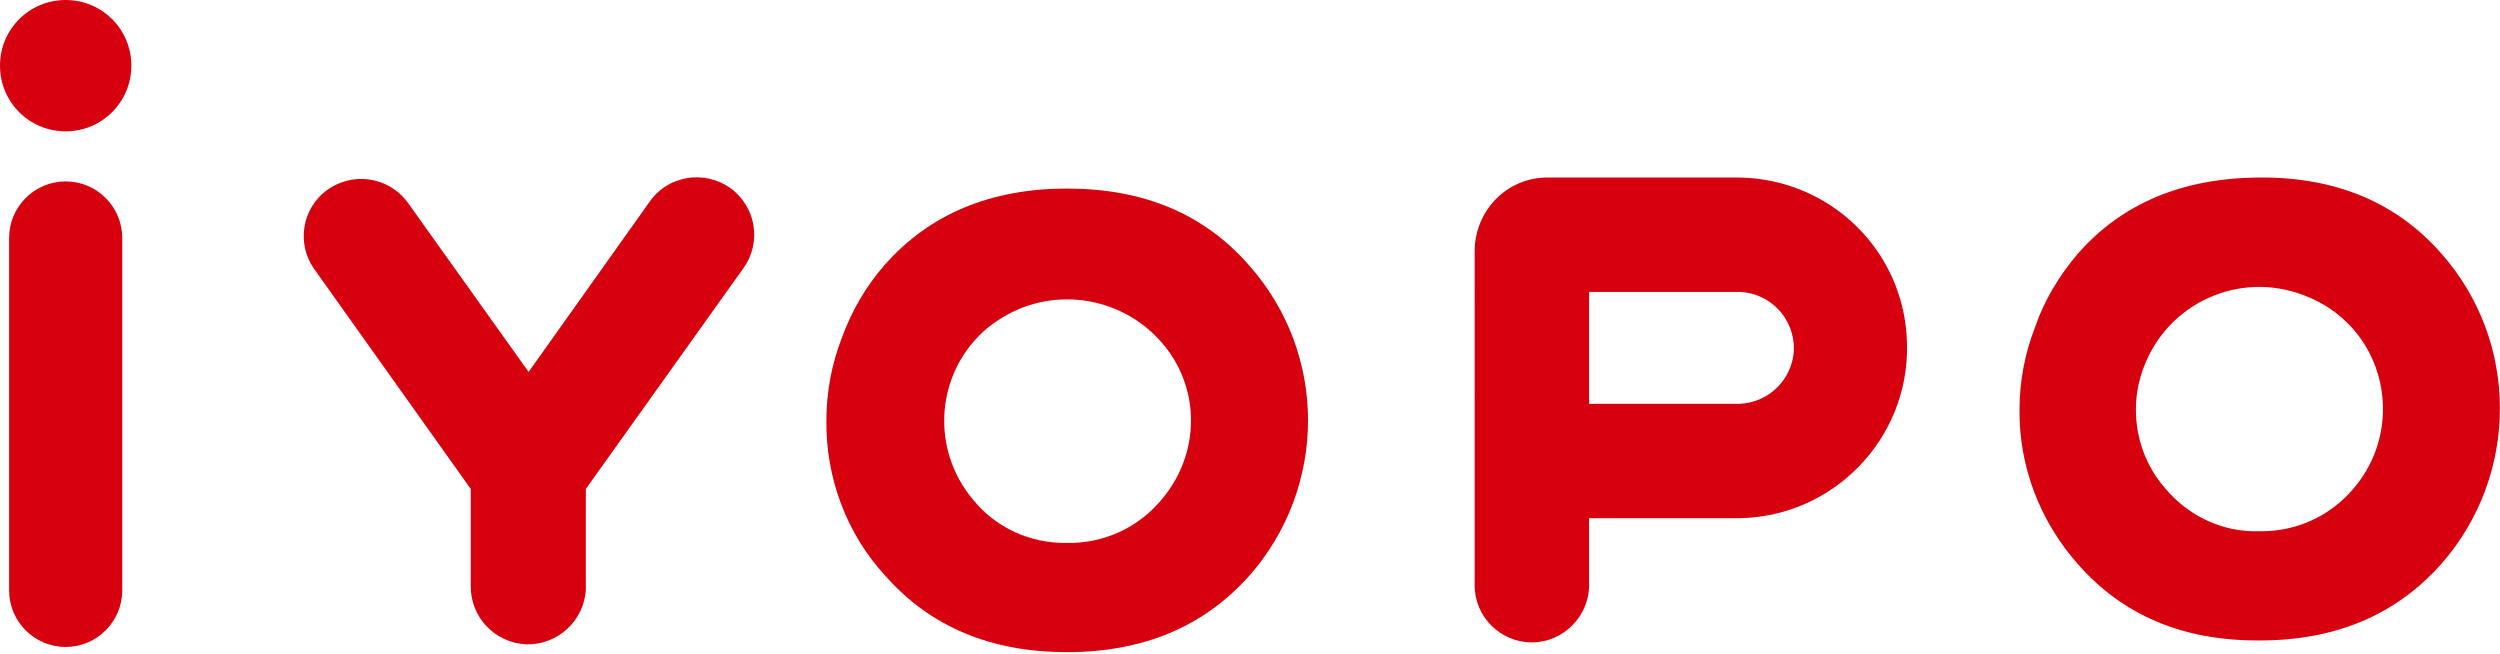 <?xml version="1.0" encoding="utf-8"?>
<!-- Generator: Adobe Illustrator 25.0.1, SVG Export Plug-In . SVG Version: 6.00 Build 0)  -->
<svg version="1.1" id="图层_1" xmlns="http://www.w3.org/2000/svg" xmlns:xlink="http://www.w3.org/1999/xlink" x="0px" y="0px"
	 viewBox="0 0 384.5 100.6" style="enable-background:new 0 0 384.5 100.6;" xml:space="preserve">
<style type="text/css">
	.st0{fill:#D7000F;}
</style>
<g id="图层_2_1_">
	<g id="图层_1-2">
		<path class="st0" d="M164.1,29c-11.7,0-21.1,3.9-28,11.7c-2.9,3.3-5.1,7.1-6.6,11.2c-1.6,4.1-2.4,8.4-2.4,12.8
			c-0.1,8.8,3.1,17.4,9.1,23.9c6.9,7.8,16.2,11.7,27.9,11.7c11.7,0,21-3.9,28-11.7c12.1-13.7,12.1-34.2,0-47.8
			C185.2,32.9,175.9,29,164.1,29z M178.6,76.9c-3.6,4.3-8.9,6.7-14.5,6.6c-5.6,0.1-10.9-2.3-14.4-6.6c-6.7-7.9-5.8-19.7,2.1-26.4
			c0.5-0.4,1-0.8,1.5-1.1c8-5.5,18.9-4.1,25.3,3.2C184.7,59.5,184.7,69.8,178.6,76.9z"/>
		<path class="st0" d="M375.4,38.9c-6.9-7.8-16.2-11.7-28-11.6s-21.1,4-27.9,11.8c-2.8,3.3-5.1,7.1-6.5,11.2
			c-1.6,4.1-2.4,8.4-2.4,12.7c-0.1,8.8,3.2,17.3,9.1,23.9c6.9,7.8,16.2,11.7,27.9,11.6c11.7,0,21-4,27.9-11.8
			C387.5,73,387.5,52.5,375.4,38.9L375.4,38.9z M362,75.1c-3.6,4.3-8.9,6.7-14.5,6.6c-5.6,0.2-10.9-2.3-14.5-6.6
			c-2.9-3.3-4.5-7.6-4.5-12.1c0-2.2,0.4-4.4,1.2-6.5c3.7-9.9,14.7-14.9,24.6-11.1c3,1.1,5.6,2.9,7.7,5.3C368,57.7,368,68.1,362,75.1
			L362,75.1z"/>
		<path class="st0" d="M112.3,28.9c-4-2.8-9.5-1.9-12.3,2c0,0,0,0,0,0l0,0L81.3,57.2L62.6,31c-3-3.9-8.5-4.6-12.4-1.7
			c-3.7,2.8-4.6,8-2,11.9l24.2,34V90c-0.1,4.9,3.7,8.9,8.6,9.1c4.8,0.1,8.9-3.7,9.1-8.5c0-0.2,0-0.4,0-0.6V75.2l24.2-33.9
			C117.2,37.3,116.3,31.8,112.3,28.9z"/>
		<path class="st0" d="M267.6,27.3H238c-6.2,0-11.1,5-11.2,11.2V90c0,4.9,4,8.8,8.8,8.8s8.8-4,8.8-8.8l0,0V79.7h23.2
			c14.5-0.3,26-12.3,25.7-26.7C293.1,38.9,281.8,27.6,267.6,27.3L267.6,27.3z M267.6,62.1h-23.2V44.9h23.2c4.7,0.2,8.4,4.1,8.3,8.9
			C275.7,58.3,272.1,61.9,267.6,62.1z"/>
		<path class="st0" d="M10.1,27.9c-4.8,0-8.7,3.9-8.7,8.7v54.2c0,4.8,3.9,8.7,8.7,8.7c4.8,0,8.7-3.9,8.7-8.7c0,0,0,0,0,0l0,0V36.6
			C18.8,31.8,14.9,27.9,10.1,27.9z"/>
		<path class="st0" d="M10.1,0C4.5,0,0,4.5,0,10.1s4.5,10.1,10.1,10.1s10.1-4.5,10.1-10.1l0,0C20.2,4.5,15.7,0,10.1,0
			C10.1,0,10.1,0,10.1,0z"/>
	</g>
</g>
</svg>
